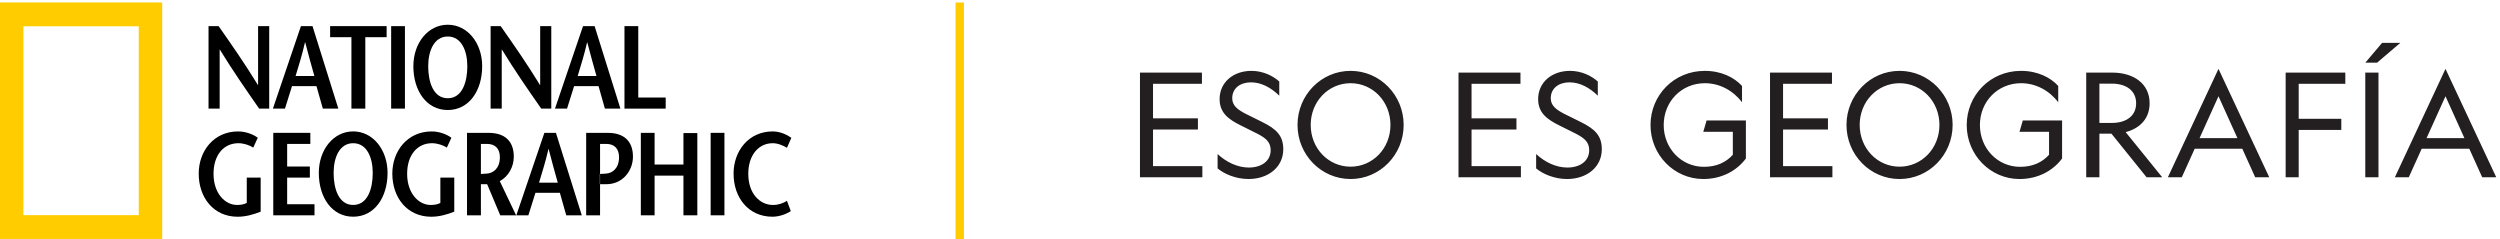 <?xml version="1.0" encoding="UTF-8"?>
<svg width="502px" height="48px" viewBox="0 0 502 48" version="1.1" xmlns="http://www.w3.org/2000/svg" xmlns:xlink="http://www.w3.org/1999/xlink">
    <!-- Generator: Sketch 64 (93537) - https://sketch.com -->
    <title>explorer-classroom/logo copy</title>
    <desc>Created with Sketch.</desc>
    <g id="End" stroke="none" stroke-width="1" fill="none" fill-rule="evenodd">
        <g id="explorer-classroom/logo-copy">
            <g id="Group">
                <path d="M4.695,43.203 L27.861,43.203 L27.861,5.279 L4.695,5.279 L4.695,43.203 Z M0,47.98 L32.569,47.98 L32.569,0.498 L0,0.498 L0,47.98 Z" id="Fill-19" fill="#FFCC00"></path>
                <path d="M54.058,21.808 L52.036,21.808 C49.383,18.001 46.756,14.214 44.129,9.931 L44.108,9.931 L44.108,21.808 L41.874,21.808 L41.874,5.246 L43.897,5.246 C46.549,9.033 49.171,12.793 51.779,17.053 L51.825,17.053 L51.825,5.246 L54.058,5.246 L54.058,21.808" id="Fill-21" fill="#000000"></path>
                <path d="M60.427,5.246 L54.799,21.808 L57.221,21.808 L58.637,17.289 L63.544,17.289 L64.824,21.808 L67.935,21.808 L62.751,5.246 L60.427,5.246 Z M59.357,15.255 C60.009,13.08 60.658,11.069 61.239,8.51 L61.289,8.51 C61.939,11.069 62.519,13.08 63.125,15.255 L59.357,15.255 L59.357,15.255 Z" id="Fill-22" fill="#000000"></path>
                <polyline id="Fill-23" fill="#000000" points="70.566 21.808 70.566 7.468 66.29 7.468 66.29 5.246 77.634 5.246 77.634 7.468 73.354 7.468 73.354 21.808 70.566 21.808"></polyline>
                <polygon id="Fill-24" fill="#000000" points="78.543 21.807 81.311 21.807 81.311 5.25 78.543 5.25"></polygon>
                <path d="M89.912,22.093 C94.167,22.093 96.821,18.235 96.821,13.293 C96.821,8.649 93.885,4.967 89.912,4.967 C85.932,4.967 83.003,8.649 83.003,13.293 C83.003,18.235 85.655,22.093 89.912,22.093 M89.912,19.727 C87.006,19.727 85.984,16.459 85.984,13.293 C85.984,10.242 87.148,7.331 89.912,7.331 C92.679,7.331 93.839,10.242 93.839,13.293 C93.839,16.459 92.821,19.727 89.912,19.727" id="Fill-25" fill="#000000"></path>
                <path d="M110.698,21.808 L108.676,21.808 C106.024,18.001 103.396,14.214 100.77,9.931 L100.748,9.931 L100.748,21.808 L98.515,21.808 L98.515,5.246 L100.537,5.246 C103.189,9.033 105.817,12.793 108.419,17.053 L108.468,17.053 L108.468,5.246 L110.698,5.246 L110.698,21.808" id="Fill-26" fill="#000000"></path>
                <path d="M117.071,5.246 L111.442,21.808 L113.863,21.808 L115.28,17.289 L120.187,17.289 L121.464,21.808 L124.577,21.808 L119.396,5.246 L117.071,5.246 Z M116.002,15.255 C116.653,13.08 117.302,11.069 117.888,8.51 L117.928,8.51 C118.582,11.069 119.162,13.08 119.769,15.255 L116.002,15.255 L116.002,15.255 Z" id="Fill-27" fill="#000000"></path>
                <polyline id="Fill-28" fill="#000000" points="125.394 5.247 128.163 5.247 128.163 19.583 133.67 19.583 133.67 21.81 125.394 21.81 125.394 5.247"></polyline>
                <path d="M52.341,35.663 L52.341,42.503 C50.853,43.094 49.296,43.52 47.711,43.52 C42.926,43.52 39.901,39.731 39.901,34.858 C39.901,30.342 42.926,26.391 47.807,26.391 C49.314,26.391 50.828,26.957 51.76,27.664 L50.853,29.635 C50.107,29.156 48.947,28.757 47.877,28.757 C44.897,28.757 42.876,31.143 42.876,34.905 C42.876,38.835 45.2,41.155 47.601,41.155 C48.341,41.155 48.968,41.056 49.551,40.748 L49.551,35.663 L52.341,35.663" id="Fill-29" fill="#000000"></path>
                <polyline id="Fill-30" fill="#000000" points="62.315 28.899 57.661 28.899 57.661 33.438 62.22 33.438 62.22 35.665 57.661 35.665 57.661 41.012 63.153 41.012 63.153 43.234 54.873 43.234 54.873 26.675 62.315 26.675 62.315 28.899"></polyline>
                <path d="M70.918,43.515 C75.174,43.515 77.821,39.662 77.821,34.715 C77.821,30.081 74.892,26.387 70.918,26.387 C66.939,26.387 64.016,30.081 64.016,34.715 C64.016,39.662 66.663,43.515 70.918,43.515 M70.918,41.154 C68.013,41.154 66.991,37.891 66.991,34.715 C66.991,31.667 68.15,28.757 70.918,28.757 C73.686,28.757 74.847,31.667 74.847,34.715 C74.847,37.891 73.823,41.154 70.918,41.154" id="Fill-31" fill="#000000"></path>
                <path d="M91.217,35.663 L91.217,42.503 C89.73,43.094 88.173,43.52 86.589,43.52 C81.798,43.52 78.778,39.731 78.778,34.858 C78.778,30.342 81.798,26.391 86.685,26.391 C88.192,26.391 89.706,26.957 90.638,27.664 L89.73,29.635 C88.984,29.156 87.824,28.757 86.749,28.757 C83.774,28.757 81.753,31.143 81.753,34.905 C81.753,38.835 84.077,41.155 86.473,41.155 C87.219,41.155 87.845,41.056 88.424,40.748 L88.424,35.663 L91.217,35.663" id="Fill-32" fill="#000000"></path>
                <path d="M103.635,43.234 L100.357,36.374 C102.147,35.404 103.171,33.44 103.171,31.454 C103.171,28.237 101.24,26.677 98.123,26.677 L93.777,26.677 L93.777,43.234 L96.565,43.234 L96.565,36.99 L97.82,36.99 L100.448,43.234 L103.635,43.234 Z M96.565,28.899 L97.8,28.899 C99.449,28.899 100.377,29.869 100.377,31.571 C100.377,33.793 99.051,34.789 97.73,34.861 C97.454,34.887 96.798,34.907 96.565,34.933 L96.565,28.899 L96.565,28.899 Z" id="Fill-33" fill="#000000"></path>
                <path d="M109.311,26.675 L103.679,43.233 L106.099,43.233 L107.516,38.713 L112.421,38.713 L113.703,43.233 L116.821,43.233 L111.63,26.675 L109.311,26.675 Z M108.237,36.682 C108.887,34.506 109.543,32.495 110.123,29.939 L110.169,29.939 C110.819,32.495 111.399,34.506 112.003,36.682 L108.237,36.682 L108.237,36.682 Z" id="Fill-34" fill="#000000"></path>
                <path d="M120.492,43.234 L117.703,43.234 L117.703,26.677 L122.049,26.677 C125.166,26.677 127.097,28.237 127.097,31.453 C127.097,34.245 125.075,36.989 121.748,36.989 L120.446,36.989 L120.446,34.933 C120.583,34.906 121.355,34.885 121.652,34.861 C122.978,34.787 124.304,33.798 124.304,31.571 C124.304,29.867 123.377,28.899 121.748,28.899 L120.492,28.899 L120.492,43.234" id="Fill-35" fill="#000000"></path>
                <polyline id="Fill-36" fill="#000000" points="140.024 43.234 137.236 43.234 137.236 35.266 131.442 35.266 131.442 43.234 128.68 43.234 128.68 26.677 131.442 26.677 131.442 33.039 137.236 33.039 137.236 26.722 140.024 26.722 140.024 43.234"></polyline>
                <polygon id="Fill-37" fill="#000000" points="142.698 43.233 145.466 43.233 145.466 26.675 142.698 26.675"></polygon>
                <path d="M158.021,29.679 C157.345,29.253 156.225,28.756 155.163,28.756 C152.323,28.756 150.255,31.147 150.255,34.907 C150.255,38.833 152.534,41.157 155.232,41.157 C156.301,41.157 157.3,40.797 158.021,40.325 L158.793,42.384 C157.952,42.973 156.462,43.517 155.116,43.517 C150.325,43.517 147.301,39.731 147.301,34.856 C147.301,30.341 150.301,26.389 155.163,26.389 C156.603,26.389 157.952,27.005 158.905,27.668 L158.021,29.679" id="Fill-38" fill="#000000"></path>
            </g>
            <line x1="192.714" y1="0.499" x2="192.714" y2="48" id="Stroke-39" stroke="#FFCC00" stroke-width="1.68"></line>
            <path d="M241.434,35.6 L241.434,33.354 L231.526,33.354 L231.526,26.01 L240.541,26.01 L240.541,23.763 L231.526,23.763 L231.526,16.822 L241.347,16.822 L241.347,14.576 L228.906,14.576 L228.906,35.6 L241.434,35.6 Z M250.714,35.946 C254.602,35.946 257.683,33.613 257.683,29.955 C257.683,27.19 256.215,25.866 253.479,24.512 L250.109,22.842 C248.64,22.064 247.431,21.286 247.431,19.731 C247.431,17.715 249.043,16.534 251.203,16.534 C253.306,16.534 255.264,17.629 256.877,19.213 L256.877,16.362 C255.581,15.21 253.594,14.23 251.29,14.23 C247.632,14.23 244.896,16.534 244.896,19.904 C244.896,22.726 246.797,23.994 248.957,25.088 L252.471,26.845 C254.199,27.738 255.149,28.544 255.149,30.157 C255.149,32.346 253.306,33.642 250.771,33.642 C248.467,33.642 246.25,32.547 244.493,30.934 L244.493,33.814 C245.789,34.909 248.122,35.946 250.714,35.946 Z M271.197,35.946 C277.101,35.946 281.853,31.078 281.853,25.088 C281.853,19.098 277.101,14.23 271.197,14.23 C265.293,14.23 260.541,19.098 260.541,25.088 C260.541,31.078 265.293,35.946 271.197,35.946 Z M271.197,33.469 C266.762,33.469 263.191,29.811 263.191,25.088 C263.191,20.365 266.762,16.707 271.197,16.707 C275.632,16.707 279.203,20.365 279.203,25.088 C279.203,29.811 275.632,33.469 271.197,33.469 Z M305.396,35.6 L305.396,33.354 L295.488,33.354 L295.488,26.01 L304.503,26.01 L304.503,23.763 L295.488,23.763 L295.488,16.822 L305.309,16.822 L305.309,14.576 L292.868,14.576 L292.868,35.6 L305.396,35.6 Z M314.676,35.946 C318.564,35.946 321.645,33.613 321.645,29.955 C321.645,27.19 320.177,25.866 317.441,24.512 L314.071,22.842 C312.602,22.064 311.393,21.286 311.393,19.731 C311.393,17.715 313.005,16.534 315.165,16.534 C317.268,16.534 319.226,17.629 320.839,19.213 L320.839,16.362 C319.543,15.21 317.556,14.23 315.252,14.23 C311.594,14.23 308.858,16.534 308.858,19.904 C308.858,22.726 310.759,23.994 312.919,25.088 L316.433,26.845 C318.161,27.738 319.111,28.544 319.111,30.157 C319.111,32.346 317.268,33.642 314.733,33.642 C312.429,33.642 310.212,32.547 308.455,30.934 L308.455,33.814 C309.751,34.909 312.084,35.946 314.676,35.946 Z M342.02,35.946 C345.706,35.946 348.73,34.304 350.574,31.827 L350.574,24.195 L342.682,24.195 L342.02,26.47 L347.953,26.47 L347.953,31.078 C346.599,32.576 344.727,33.498 342.135,33.498 C337.614,33.498 334.071,29.782 334.071,25.117 C334.071,20.365 337.671,16.707 342.337,16.707 C345.332,16.707 348.039,18.205 349.796,20.538 L349.796,17.254 C348.241,15.555 345.649,14.23 342.337,14.23 C336.116,14.23 331.422,19.126 331.422,25.117 C331.422,31.107 336.174,35.946 342.02,35.946 Z M367.947,35.6 L367.947,33.354 L358.039,33.354 L358.039,26.01 L367.054,26.01 L367.054,23.763 L358.039,23.763 L358.039,16.822 L367.86,16.822 L367.86,14.576 L355.419,14.576 L355.419,35.6 L367.947,35.6 Z M381.432,35.946 C387.336,35.946 392.088,31.078 392.088,25.088 C392.088,19.098 387.336,14.23 381.432,14.23 C375.528,14.23 370.776,19.098 370.776,25.088 C370.776,31.078 375.528,35.946 381.432,35.946 Z M381.432,33.469 C376.996,33.469 373.425,29.811 373.425,25.088 C373.425,20.365 376.996,16.707 381.432,16.707 C385.867,16.707 389.438,20.365 389.438,25.088 C389.438,29.811 385.867,33.469 381.432,33.469 Z M405.515,35.946 C409.201,35.946 412.225,34.304 414.068,31.827 L414.068,24.195 L406.177,24.195 L405.515,26.47 L411.448,26.47 L411.448,31.078 C410.094,32.576 408.222,33.498 405.63,33.498 C401.108,33.498 397.566,29.782 397.566,25.117 C397.566,20.365 401.166,16.707 405.832,16.707 C408.827,16.707 411.534,18.205 413.291,20.538 L413.291,17.254 C411.736,15.555 409.144,14.23 405.832,14.23 C399.611,14.23 394.916,19.126 394.916,25.117 C394.916,31.107 399.668,35.946 405.515,35.946 Z M421.563,35.6 L421.563,26.845 L423.982,26.845 L431.038,35.6 L434.177,35.6 L426.833,26.528 C429.713,25.779 431.643,23.792 431.643,20.739 C431.643,16.794 428.446,14.576 424.097,14.576 L418.913,14.576 L418.913,35.6 L421.563,35.6 Z M424.069,24.685 L421.563,24.685 L421.563,16.794 L424.069,16.794 C426.92,16.794 428.936,18.176 428.936,20.739 C428.936,23.302 426.92,24.685 424.069,24.685 Z M438.101,35.6 L440.693,29.869 L450.254,29.869 L452.846,35.6 L455.669,35.6 L445.473,13.827 L435.307,35.6 L438.101,35.6 Z M449.275,27.738 L441.672,27.738 L445.473,19.328 L449.275,27.738 Z M461.579,35.6 L461.579,26.096 L470.133,26.096 L470.133,23.85 L461.579,23.85 L461.579,16.822 L470.939,16.822 L470.939,14.576 L458.958,14.576 L458.958,35.6 L461.579,35.6 Z M477.311,12.589 L481.976,8.614 L478.319,8.614 L474.949,12.589 L477.311,12.589 Z M477.599,35.6 L477.599,14.576 L474.949,14.576 L474.949,35.6 L477.599,35.6 Z M483.682,35.6 L486.274,29.869 L495.835,29.869 L498.427,35.6 L501.25,35.6 L491.055,13.827 L480.888,35.6 L483.682,35.6 Z M494.856,27.738 L487.253,27.738 L491.055,19.328 L494.856,27.738 Z" id="ESOESGEOGRAFÍA" fill="#231F20" fill-rule="nonzero"></path>
        </g>
    </g>
</svg>